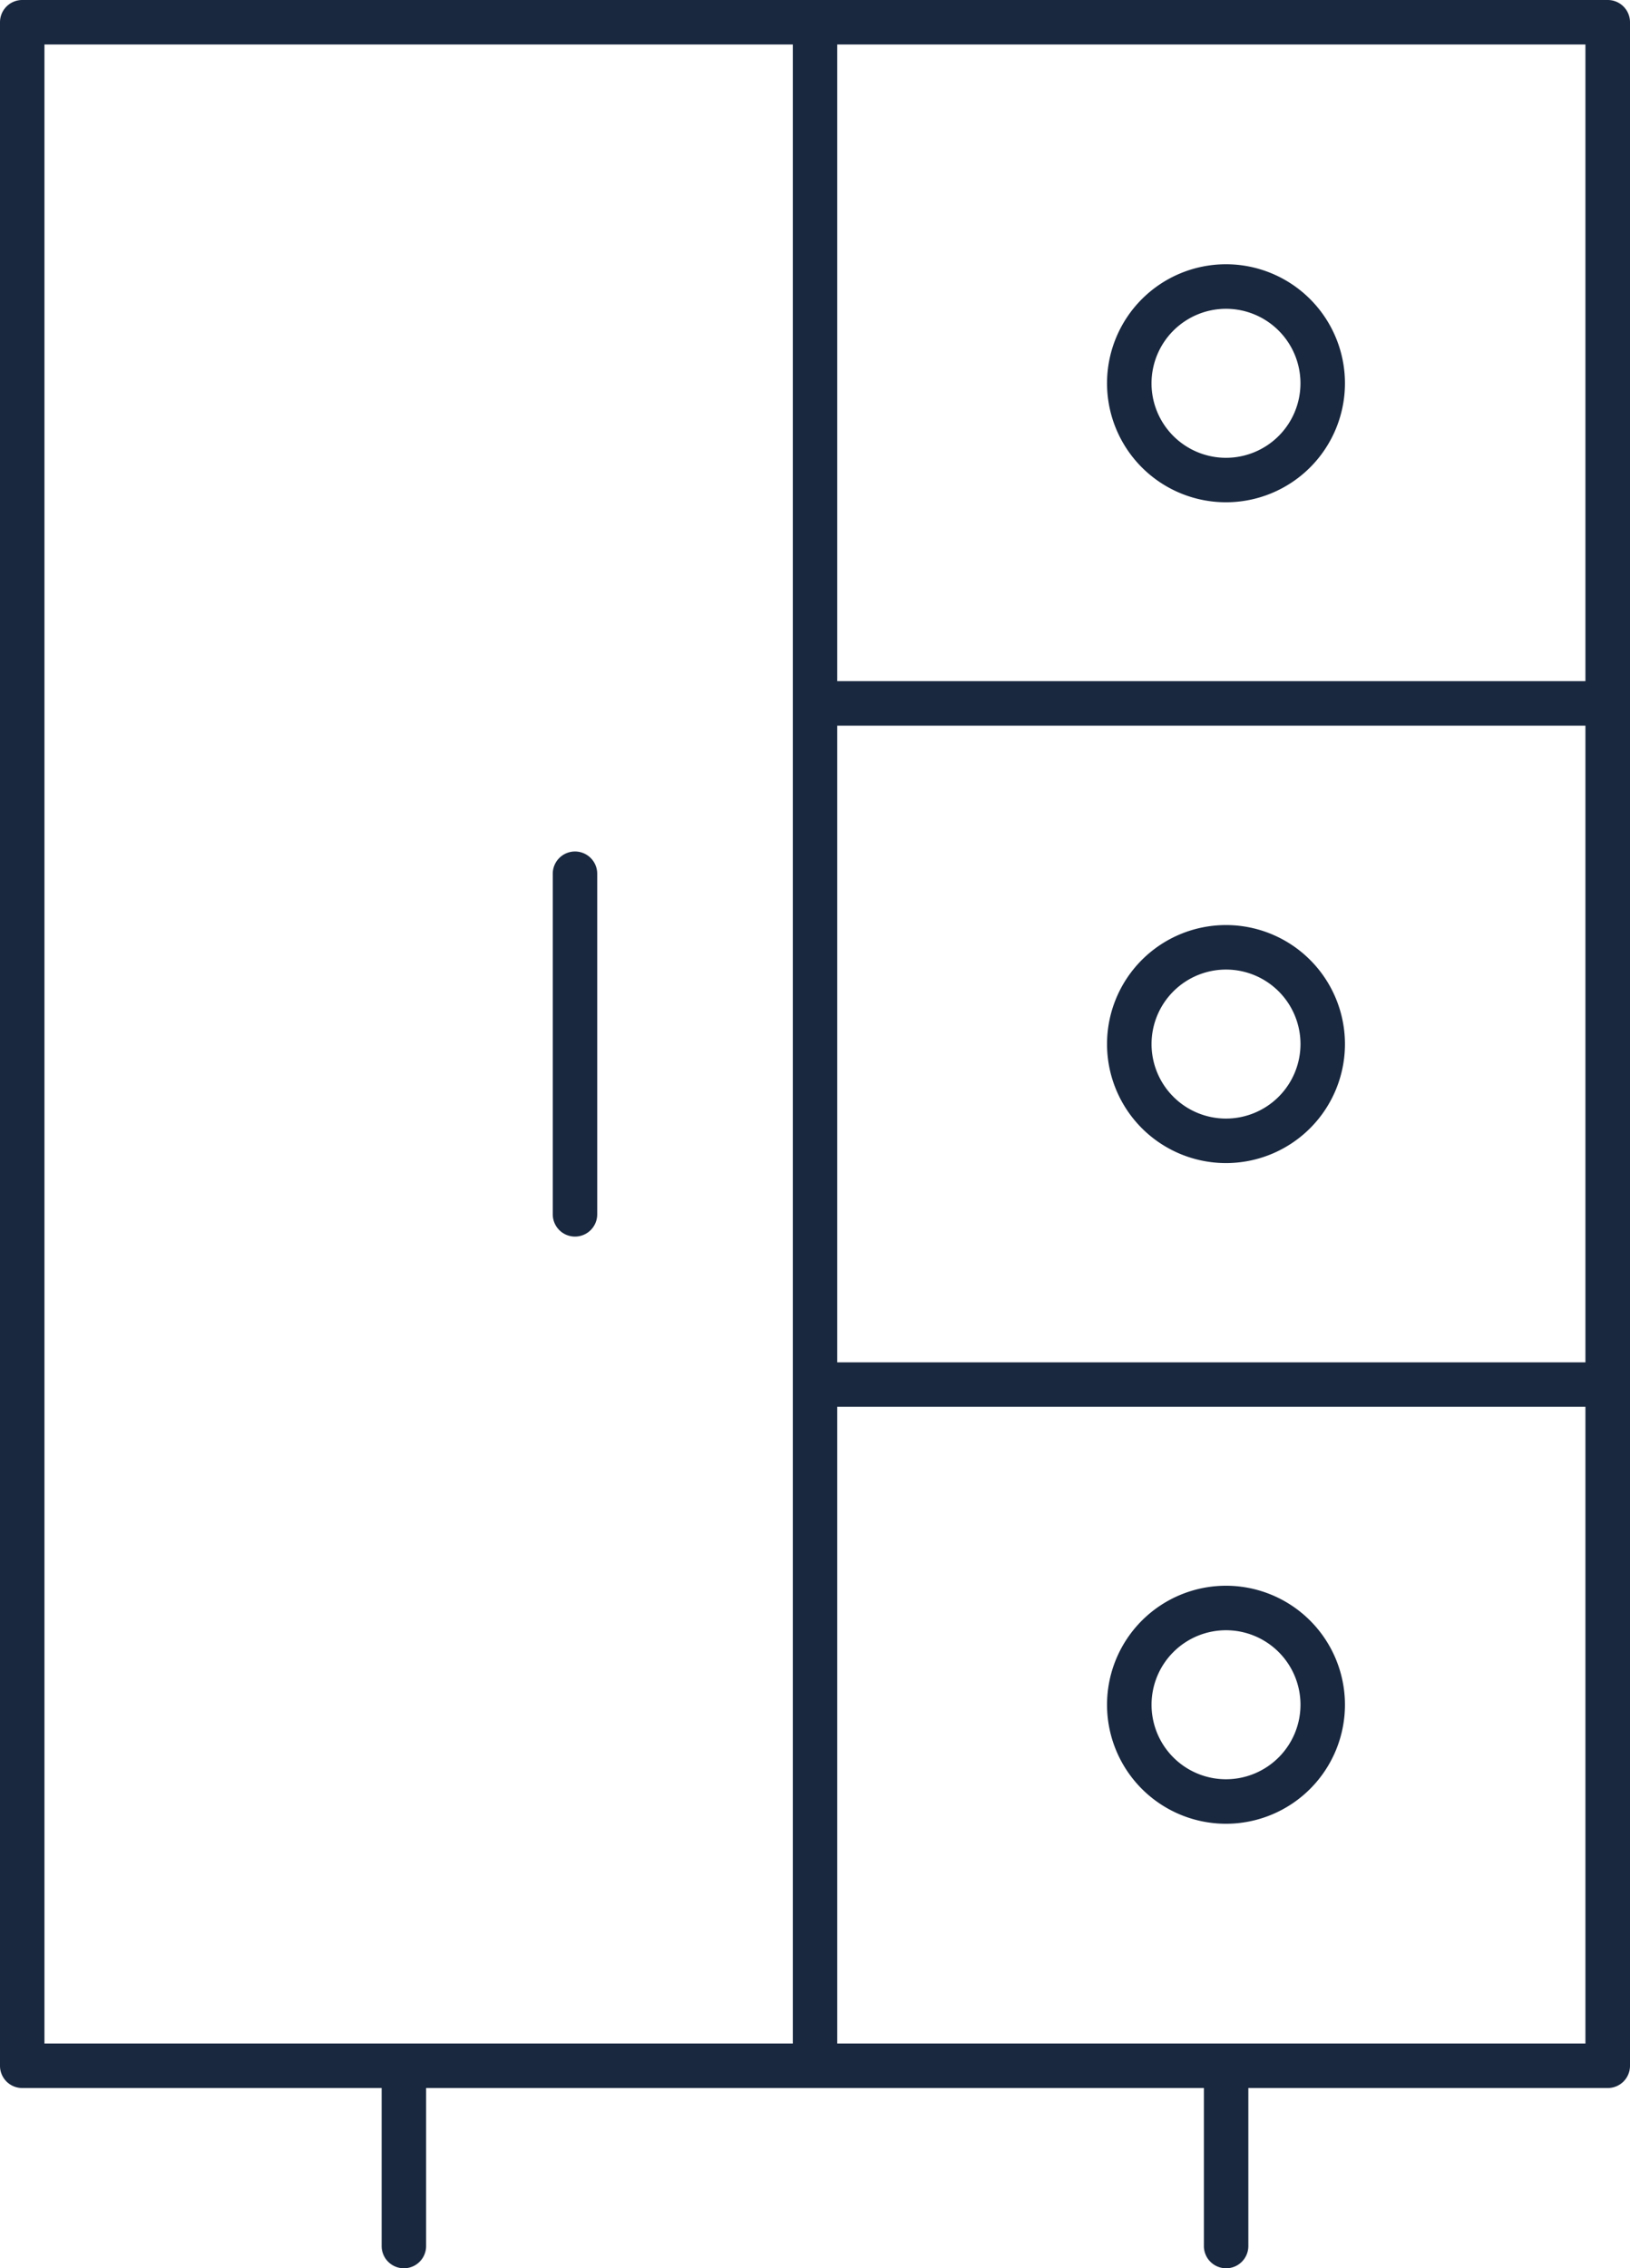 <?xml version="1.0" encoding="UTF-8"?> <svg xmlns="http://www.w3.org/2000/svg" xmlns:xlink="http://www.w3.org/1999/xlink" width="52.07" height="72.428" viewBox="0 0 52.07 72.428"><defs><clipPath id="a"><rect width="52.07" height="72.428" fill="#19283f"></rect></clipPath></defs><g transform="translate(-19.298 39.714)"><g transform="translate(19.298 -39.714)" clip-path="url(#a)"><path d="M51.36,0H.71A.71.71,0,0,0,0,.71V65.962a.709.709,0,0,0,.71.71H12.192v5.046a.71.71,0,0,0,1.42,0V66.672H38.458v5.046a.71.71,0,0,0,1.42,0V66.672H51.36a.709.709,0,0,0,.71-.71V.71A.71.71,0,0,0,51.36,0M26.746,23.17h23.9V43.5h-23.9Zm23.9-1.42h-23.9V1.42h23.9ZM1.42,1.42H25.326V65.252H1.42Zm25.326,43.5h23.9V65.252h-23.9Z" fill="#19283f"></path><path d="M13.144,31.441a.71.71,0,0,0,.71-.71V19.855a.71.71,0,1,0-1.42,0V30.731a.71.71,0,0,0,.71.71" transform="translate(5.224 8.044)" fill="#19283f"></path><path d="M28.7,13.541a3.8,3.8,0,1,0-3.8-3.8,3.8,3.8,0,0,0,3.8,3.8m0-6.178a2.379,2.379,0,1,1-2.379,2.379A2.382,2.382,0,0,1,28.7,7.363" transform="translate(10.464 2.497)" fill="#19283f"></path><path d="M28.7,20.8a3.8,3.8,0,1,0,3.8,3.8,3.8,3.8,0,0,0-3.8-3.8m0,6.179a2.379,2.379,0,1,1,2.38-2.38,2.382,2.382,0,0,1-2.38,2.38" transform="translate(10.464 8.738)" fill="#19283f"></path><path d="M28.7,35.654a3.8,3.8,0,1,0,3.8,3.8,3.8,3.8,0,0,0-3.8-3.8m0,6.179a2.379,2.379,0,1,1,2.38-2.38,2.382,2.382,0,0,1-2.38,2.38" transform="translate(10.464 14.98)" fill="#19283f"></path></g></g></svg> 